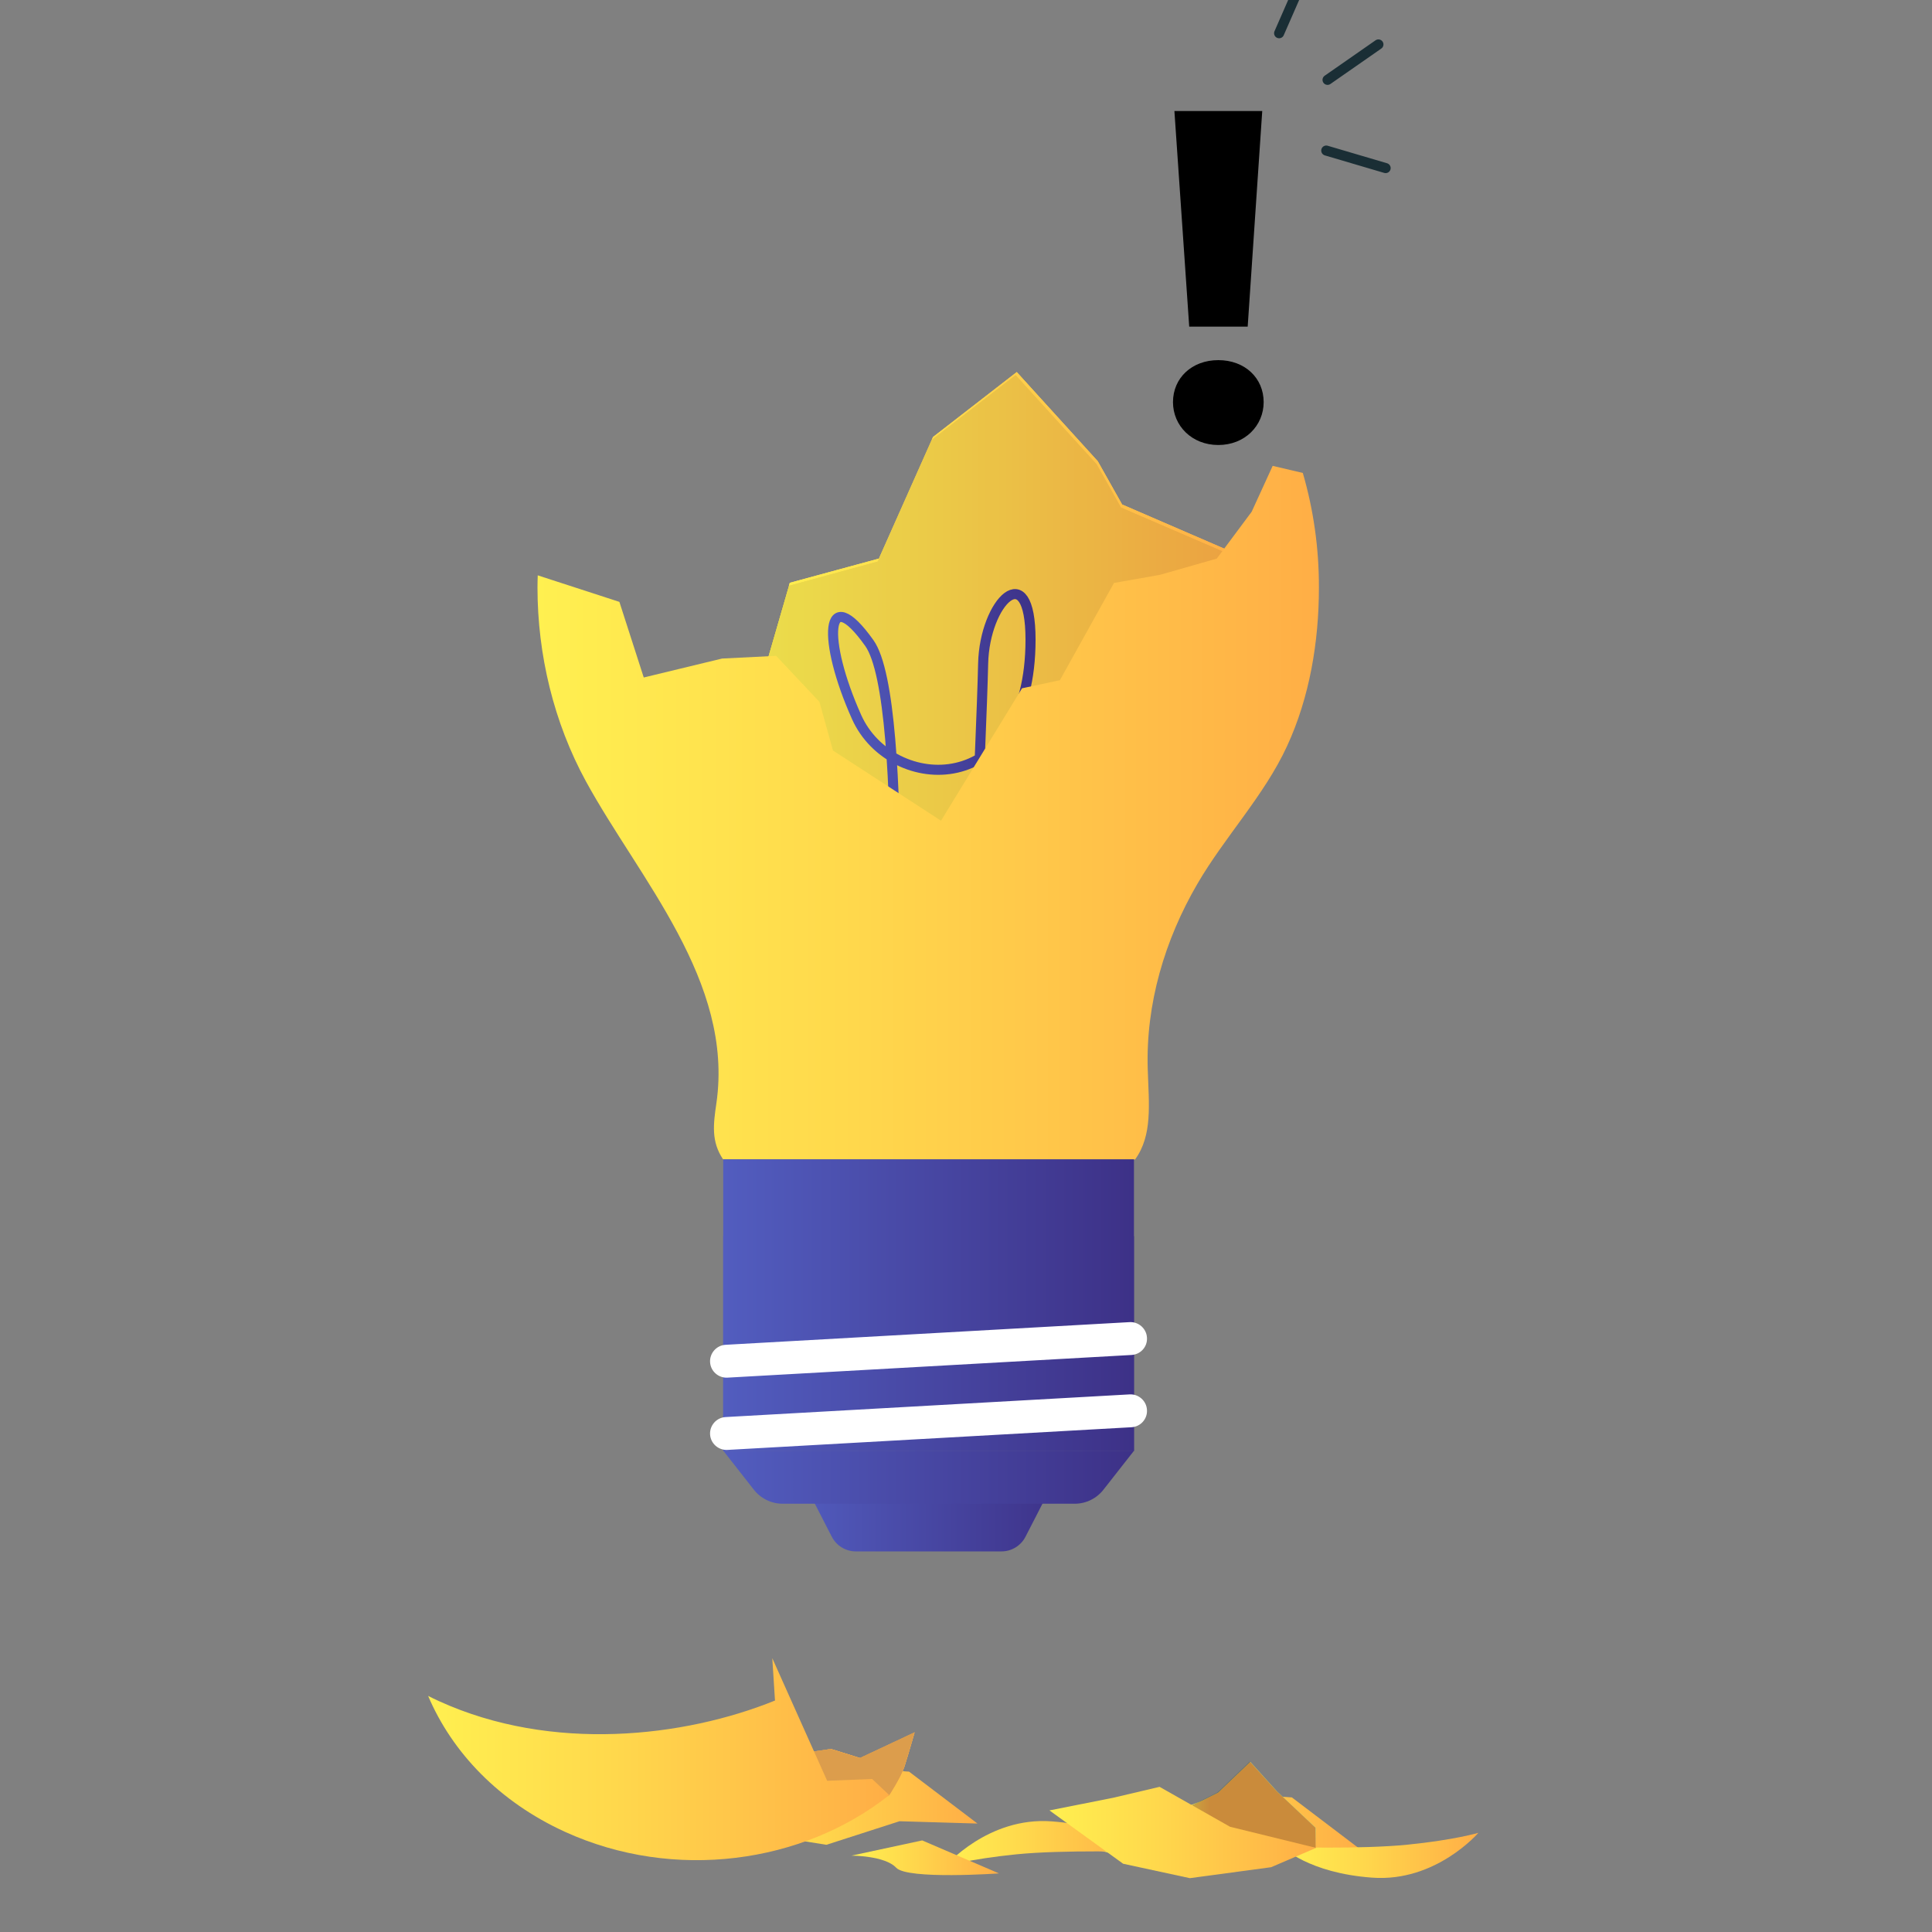 <svg width="192" height="192" viewBox="0 0 192 192" fill="none" xmlns="http://www.w3.org/2000/svg">
<rect x="0" y="0" width="192" height="192" fill="#808080" stroke="none"/>
<g clip-path="url(#clip0_214_3708)">
<path d="M75.533 68.134L78.49 57.92L87.347 55.513L92.723 43.43L101.043 36.979L109.094 45.837L111.514 50.137L123.328 55.245L119.027 72.691L105.075 84.237L94.592 87.731L86.809 86.118L80.371 80.755L75.533 68.134Z" fill="url(#paint0_linear_214_3708)"/>
<path opacity="0.5" d="M75.533 68.134L78.49 57.92L87.347 55.513L92.723 43.43L101.043 36.979L109.094 45.837L111.514 50.137L123.328 55.245L119.027 72.691L105.075 84.237L94.592 87.731L86.809 86.118L80.371 80.755L75.533 68.134Z" fill="url(#paint1_linear_214_3708)"/>
<path d="M75.533 68.134L78.49 57.92L87.347 55.513L92.723 43.43L101.043 36.979L109.094 45.837L111.514 50.137L123.328 55.245L119.027 72.691L105.075 84.237L94.592 87.731L86.809 86.118L80.371 80.755L75.533 68.134Z" fill="url(#paint2_linear_214_3708)"/>
<g opacity="0.08">
<path d="M75.418 68.429L78.374 58.227L87.232 55.808L92.595 43.725L100.928 37.287L108.979 46.144L111.398 50.445L123.213 55.539L118.912 72.999L104.947 84.544L94.477 88.039L86.694 86.426L80.243 81.05L75.418 68.429Z" fill="#01030A"/>
<path opacity="0.5" d="M75.418 68.429L78.374 58.227L87.232 55.808L92.595 43.725L100.928 37.287L108.979 46.144L111.398 50.445L123.213 55.539L118.912 72.999L104.947 84.544L94.477 88.039L86.694 86.426L80.243 81.05L75.418 68.429Z" fill="#01030A"/>
<path d="M75.418 68.429L78.374 58.227L87.232 55.808L92.595 43.725L100.928 37.287L108.979 46.144L111.398 50.445L123.213 55.539L118.912 72.999L104.947 84.544L94.477 88.039L86.694 86.426L80.243 81.05L75.418 68.429Z" fill="#01030A"/>
</g>
<path d="M88.986 98.445C88.883 105.421 88.282 111.782 88.282 111.782" stroke="url(#paint3_linear_214_3708)" stroke-miterlimit="10"/>
<path d="M96.371 107.981C96.294 96.231 97.51 74.496 97.703 65.946C97.843 59.815 102.413 55.245 102.413 63.565C102.413 79.552 88.589 78.963 85.133 71.27C81.677 63.565 81.997 57.728 86.387 63.898C88.461 66.79 88.999 78.093 88.986 89.254" stroke="url(#paint4_linear_214_3708)" stroke-miterlimit="10"/>
<path d="M96.461 112.73C96.461 112.73 96.435 111.77 96.41 110.17" stroke="url(#paint5_linear_214_3708)" stroke-miterlimit="10"/>
<path d="M129.472 47.001L126.477 46.297L124.391 50.854L120.922 55.513L115.277 57.126L110.707 57.933L105.331 67.597L101.568 68.403L93.517 81.561L82.778 74.585L81.434 69.747L77.133 65.177L71.757 65.446L63.975 67.328L61.555 59.814L53.44 57.177C53.427 57.587 53.415 57.984 53.415 58.393C53.415 65.075 55.04 71.808 58.227 77.645C63.527 87.347 72.947 97.523 71.194 109.645C70.886 111.731 70.669 113.446 71.859 115.213L112.807 115.225C114.547 112.806 114.176 109.785 114.061 106.265C113.856 99.776 115.751 93.401 118.989 87.846C121.703 83.174 125.645 79.053 127.898 74.163C130.151 69.299 131.072 63.769 131.072 58.406C131.085 54.438 130.522 50.611 129.472 47.001Z" fill="url(#paint6_linear_214_3708)"/>
<path d="M106.163 144.448L101.913 152.717C101.453 153.613 100.531 154.176 99.533 154.176H85.043C84.045 154.176 83.123 153.613 82.662 152.717L78.413 144.448H106.163Z" fill="url(#paint7_linear_214_3708)"/>
<path d="M112.691 115.213H71.872V144.192H112.691V115.213Z" fill="url(#paint8_linear_214_3708)"/>
<path d="M112.691 144.179L109.709 147.981C109.018 148.902 107.942 149.44 106.79 149.44H77.786C76.634 149.44 75.558 148.902 74.867 147.981L71.885 144.179H112.691Z" fill="url(#paint9_linear_214_3708)"/>
<path d="M112.691 122.842H71.872V144.192H112.691V122.842Z" fill="url(#paint10_linear_214_3708)"/>
<path d="M112.448 141.837L72.295 144.09C71.399 144.141 70.618 143.45 70.567 142.554C70.515 141.658 71.207 140.877 72.103 140.826L112.256 138.573C113.152 138.522 113.933 139.213 113.984 140.109C114.048 141.005 113.357 141.786 112.448 141.837Z" fill="white"/>
<path d="M112.448 134.656L72.295 136.909C71.399 136.96 70.618 136.269 70.567 135.373C70.515 134.477 71.207 133.696 72.103 133.645L112.256 131.392C113.152 131.341 113.933 132.032 113.984 132.928C114.048 133.837 113.357 134.605 112.448 134.656Z" fill="white"/>
<path d="M90.342 176.064L83.533 175.59C83.533 175.59 71.334 180.288 69.926 180.749C68.518 181.222 82.125 183.334 82.125 183.334L89.395 180.992L97.139 181.222L90.342 176.064Z" fill="url(#paint11_linear_214_3708)"/>
<path d="M77.491 174.554L82.586 173.811L85.466 174.707L90.893 172.16C90.893 172.16 90.214 174.554 89.869 175.603C89.523 176.653 88.371 178.407 88.371 178.407L84.442 179.495L80.538 179.648L77.491 174.554Z" fill="url(#paint12_linear_214_3708)"/>
<path opacity="0.5" d="M77.491 174.554L82.586 173.811L85.466 174.707L90.893 172.16C90.893 172.16 90.214 174.554 89.869 175.603C89.523 176.653 88.371 178.407 88.371 178.407L84.442 179.495L80.538 179.648L77.491 174.554Z" fill="url(#paint13_linear_214_3708)"/>
<path d="M77.491 174.554L82.586 173.811L85.466 174.707L90.893 172.16C90.893 172.16 90.214 174.554 89.869 175.603C89.523 176.653 88.371 178.407 88.371 178.407L84.442 179.495L80.538 179.648L77.491 174.554Z" fill="url(#paint14_linear_214_3708)"/>
<g opacity="0.22">
<path d="M77.453 174.579L82.547 173.837L85.427 174.733L90.854 172.186C90.854 172.186 90.176 174.579 89.83 175.629C89.485 176.678 88.333 178.432 88.333 178.432L84.403 179.52L80.499 179.674L77.453 174.579Z" fill="#606060"/>
<path opacity="0.5" d="M77.453 174.579L82.547 173.837L85.427 174.733L90.854 172.186C90.854 172.186 90.176 174.579 89.83 175.629C89.485 176.678 88.333 178.432 88.333 178.432L84.403 179.52L80.499 179.674L77.453 174.579Z" fill="#606060"/>
<path d="M77.453 174.579L82.547 173.837L85.427 174.733L90.854 172.186C90.854 172.186 90.176 174.579 89.83 175.629C89.485 176.678 88.333 178.432 88.333 178.432L84.403 179.52L80.499 179.674L77.453 174.579Z" fill="#606060"/>
</g>
<path d="M86.669 176.793L82.202 176.973L76.749 164.787L77.018 168.998C68.007 172.646 54.848 174.182 43.61 169.05C43.251 168.883 42.893 168.717 42.547 168.537C44.941 174.17 49.613 179.059 56.141 182.042C66.995 186.995 79.795 185.203 88.371 178.393L86.669 176.793Z" fill="url(#paint15_linear_214_3708)"/>
<path d="M128.384 178.624L121.574 178.15C121.574 178.15 109.376 182.848 107.968 183.309C106.56 183.782 120.166 185.894 120.166 185.894L127.437 183.552L135.181 183.782L128.384 178.624Z" fill="url(#paint16_linear_214_3708)"/>
<path d="M146.919 182.144C146.919 182.144 144.576 182.848 139.879 183.322C135.181 183.795 127.437 183.552 127.437 183.552C127.437 183.552 130.023 186.138 136.359 186.598C142.695 187.072 146.919 182.144 146.919 182.144Z" fill="url(#paint17_linear_214_3708)"/>
<path d="M93.952 185.459C93.952 185.459 96.294 184.755 100.992 184.282C105.69 183.808 113.434 184.051 113.434 184.051C113.434 184.051 110.848 181.466 104.512 181.005C98.176 180.531 93.952 185.459 93.952 185.459Z" fill="url(#paint18_linear_214_3708)"/>
<path d="M91.648 182.899L84.621 184.41C84.621 184.41 87.949 184.41 89.062 185.613C90.176 186.816 99.277 186.176 99.277 186.176L91.648 182.899Z" fill="url(#paint19_linear_214_3708)"/>
<path d="M116.493 180.429L121.049 178.151L124.249 175.091L126.899 178.023L130.765 181.658L130.79 183.642L122.841 182.797L116.493 180.429Z" fill="#5AE4A7"/>
<path d="M116.493 180.429L121.049 178.151L124.249 175.091L126.899 178.023L130.765 181.658L130.79 183.642L122.841 182.797L116.493 180.429Z" fill="url(#paint20_linear_214_3708)"/>
<path opacity="0.21" d="M116.441 180.416L120.998 178.125L124.198 175.065L126.861 177.997L130.713 181.632L130.739 183.629L122.79 182.784L116.441 180.416Z" fill="#010514"/>
<path d="M130.79 183.641L122.24 181.542L115.238 177.574L110.618 178.662L104.294 179.917L111.616 185.216L118.246 186.649L126.323 185.561L130.79 183.641Z" fill="url(#paint21_linear_214_3708)"/>
<path d="M116.57 39.962C116.57 37.568 118.439 35.789 121.075 35.789C123.712 35.789 125.581 37.568 125.581 39.962C125.581 42.304 123.712 44.224 121.075 44.224C118.439 44.224 116.57 42.304 116.57 39.962ZM116.711 11.034H125.44L123.994 32.461H118.183L116.711 11.034Z" fill="black"/>
<path d="M136.986 4.416L131.93 7.936" stroke="#1A2E35" stroke-miterlimit="10" stroke-linecap="round" stroke-linejoin="round"/>
<path d="M129.587 -2.342L127.117 3.303" stroke="#1A2E35" stroke-miterlimit="10" stroke-linecap="round" stroke-linejoin="round"/>
<path d="M137.703 16.704L131.802 14.963" stroke="#1A2E35" stroke-miterlimit="10" stroke-linecap="round" stroke-linejoin="round"/>
</g>
<defs>
<linearGradient id="paint0_linear_214_3708" x1="75.532" y1="62.357" x2="123.328" y2="62.357" gradientUnits="userSpaceOnUse">
<stop stop-color="#FFF050"/>
<stop offset="0.405" stop-color="#FFD84C"/>
<stop offset="1" stop-color="#FFAE46"/>
</linearGradient>
<linearGradient id="paint1_linear_214_3708" x1="75.532" y1="62.357" x2="123.328" y2="62.357" gradientUnits="userSpaceOnUse">
<stop stop-color="#FFF050"/>
<stop offset="0.405" stop-color="#FFD84C"/>
<stop offset="1" stop-color="#FFAE46"/>
</linearGradient>
<linearGradient id="paint2_linear_214_3708" x1="75.532" y1="62.357" x2="123.328" y2="62.357" gradientUnits="userSpaceOnUse">
<stop stop-color="#FFF050"/>
<stop offset="0.405" stop-color="#FFD84C"/>
<stop offset="1" stop-color="#FFAE46"/>
</linearGradient>
<linearGradient id="paint3_linear_214_3708" x1="87.651" y1="105.14" x2="89.626" y2="105.14" gradientUnits="userSpaceOnUse">
<stop stop-color="#525DBF"/>
<stop offset="1" stop-color="#3D3187"/>
</linearGradient>
<linearGradient id="paint4_linear_214_3708" x1="82.159" y1="83.19" x2="103.068" y2="83.19" gradientUnits="userSpaceOnUse">
<stop stop-color="#525DBF"/>
<stop offset="1" stop-color="#3D3187"/>
</linearGradient>
<linearGradient id="paint5_linear_214_3708" x1="95.766" y1="111.453" x2="97.097" y2="111.453" gradientUnits="userSpaceOnUse">
<stop stop-color="#525DBF"/>
<stop offset="1" stop-color="#3D3187"/>
</linearGradient>
<linearGradient id="paint6_linear_214_3708" x1="53.435" y1="80.756" x2="131.082" y2="80.756" gradientUnits="userSpaceOnUse">
<stop stop-color="#FFF050"/>
<stop offset="0.405" stop-color="#FFD84C"/>
<stop offset="1" stop-color="#FFAE46"/>
</linearGradient>
<linearGradient id="paint7_linear_214_3708" x1="78.413" y1="149.32" x2="106.158" y2="149.32" gradientUnits="userSpaceOnUse">
<stop stop-color="#525DBF"/>
<stop offset="1" stop-color="#3D3187"/>
</linearGradient>
<linearGradient id="paint8_linear_214_3708" x1="71.878" y1="129.698" x2="112.694" y2="129.698" gradientUnits="userSpaceOnUse">
<stop stop-color="#525DBF"/>
<stop offset="1" stop-color="#3D3187"/>
</linearGradient>
<linearGradient id="paint9_linear_214_3708" x1="71.878" y1="146.817" x2="112.694" y2="146.817" gradientUnits="userSpaceOnUse">
<stop stop-color="#525DBF"/>
<stop offset="1" stop-color="#3D3187"/>
</linearGradient>
<linearGradient id="paint10_linear_214_3708" x1="71.878" y1="133.511" x2="112.694" y2="133.511" gradientUnits="userSpaceOnUse">
<stop stop-color="#525DBF"/>
<stop offset="1" stop-color="#3D3187"/>
</linearGradient>
<linearGradient id="paint11_linear_214_3708" x1="69.824" y1="179.472" x2="97.145" y2="179.472" gradientUnits="userSpaceOnUse">
<stop stop-color="#FFF050"/>
<stop offset="0.405" stop-color="#FFD84C"/>
<stop offset="1" stop-color="#FFAE46"/>
</linearGradient>
<linearGradient id="paint12_linear_214_3708" x1="77.497" y1="175.905" x2="90.9" y2="175.905" gradientUnits="userSpaceOnUse">
<stop stop-color="#FFF050"/>
<stop offset="0.261" stop-color="#FFAE46"/>
</linearGradient>
<linearGradient id="paint13_linear_214_3708" x1="77.497" y1="175.905" x2="90.9" y2="175.905" gradientUnits="userSpaceOnUse">
<stop stop-color="#FFF050"/>
<stop offset="0.261" stop-color="#FFAE46"/>
</linearGradient>
<linearGradient id="paint14_linear_214_3708" x1="77.497" y1="175.905" x2="90.9" y2="175.905" gradientUnits="userSpaceOnUse">
<stop stop-color="#FFF050"/>
<stop offset="0.261" stop-color="#FFAE46"/>
</linearGradient>
<linearGradient id="paint15_linear_214_3708" x1="42.553" y1="174.841" x2="88.382" y2="174.841" gradientUnits="userSpaceOnUse">
<stop stop-color="#FFF050"/>
<stop offset="0.405" stop-color="#FFD84C"/>
<stop offset="1" stop-color="#FFAE46"/>
</linearGradient>
<linearGradient id="paint16_linear_214_3708" x1="107.867" y1="182.032" x2="135.187" y2="182.032" gradientUnits="userSpaceOnUse">
<stop stop-color="#FFF050"/>
<stop offset="0.405" stop-color="#FFD84C"/>
<stop offset="1" stop-color="#FFAE46"/>
</linearGradient>
<linearGradient id="paint17_linear_214_3708" x1="127.444" y1="184.395" x2="146.919" y2="184.395" gradientUnits="userSpaceOnUse">
<stop stop-color="#FFF050"/>
<stop offset="0.405" stop-color="#FFD84C"/>
<stop offset="1" stop-color="#FFAE46"/>
</linearGradient>
<linearGradient id="paint18_linear_214_3708" x1="93.957" y1="183.215" x2="113.432" y2="183.215" gradientUnits="userSpaceOnUse">
<stop stop-color="#FFF050"/>
<stop offset="0.405" stop-color="#FFD84C"/>
<stop offset="1" stop-color="#FFAE46"/>
</linearGradient>
<linearGradient id="paint19_linear_214_3708" x1="84.615" y1="184.623" x2="99.275" y2="184.623" gradientUnits="userSpaceOnUse">
<stop stop-color="#FFF050"/>
<stop offset="0.405" stop-color="#FFD84C"/>
<stop offset="1" stop-color="#FFAE46"/>
</linearGradient>
<linearGradient id="paint20_linear_214_3708" x1="116.494" y1="179.367" x2="130.787" y2="179.367" gradientUnits="userSpaceOnUse">
<stop stop-color="#FFF050"/>
<stop offset="0.261" stop-color="#FFAE46"/>
</linearGradient>
<linearGradient id="paint21_linear_214_3708" x1="104.292" y1="182.112" x2="130.787" y2="182.112" gradientUnits="userSpaceOnUse">
<stop stop-color="#FFF050"/>
<stop offset="0.405" stop-color="#FFD84C"/>
<stop offset="1" stop-color="#FFAE46"/>
</linearGradient>
<clipPath id="clip0_214_3708">
<rect width="192" height="192" fill="white"/>
</clipPath>
</defs>
</svg>
